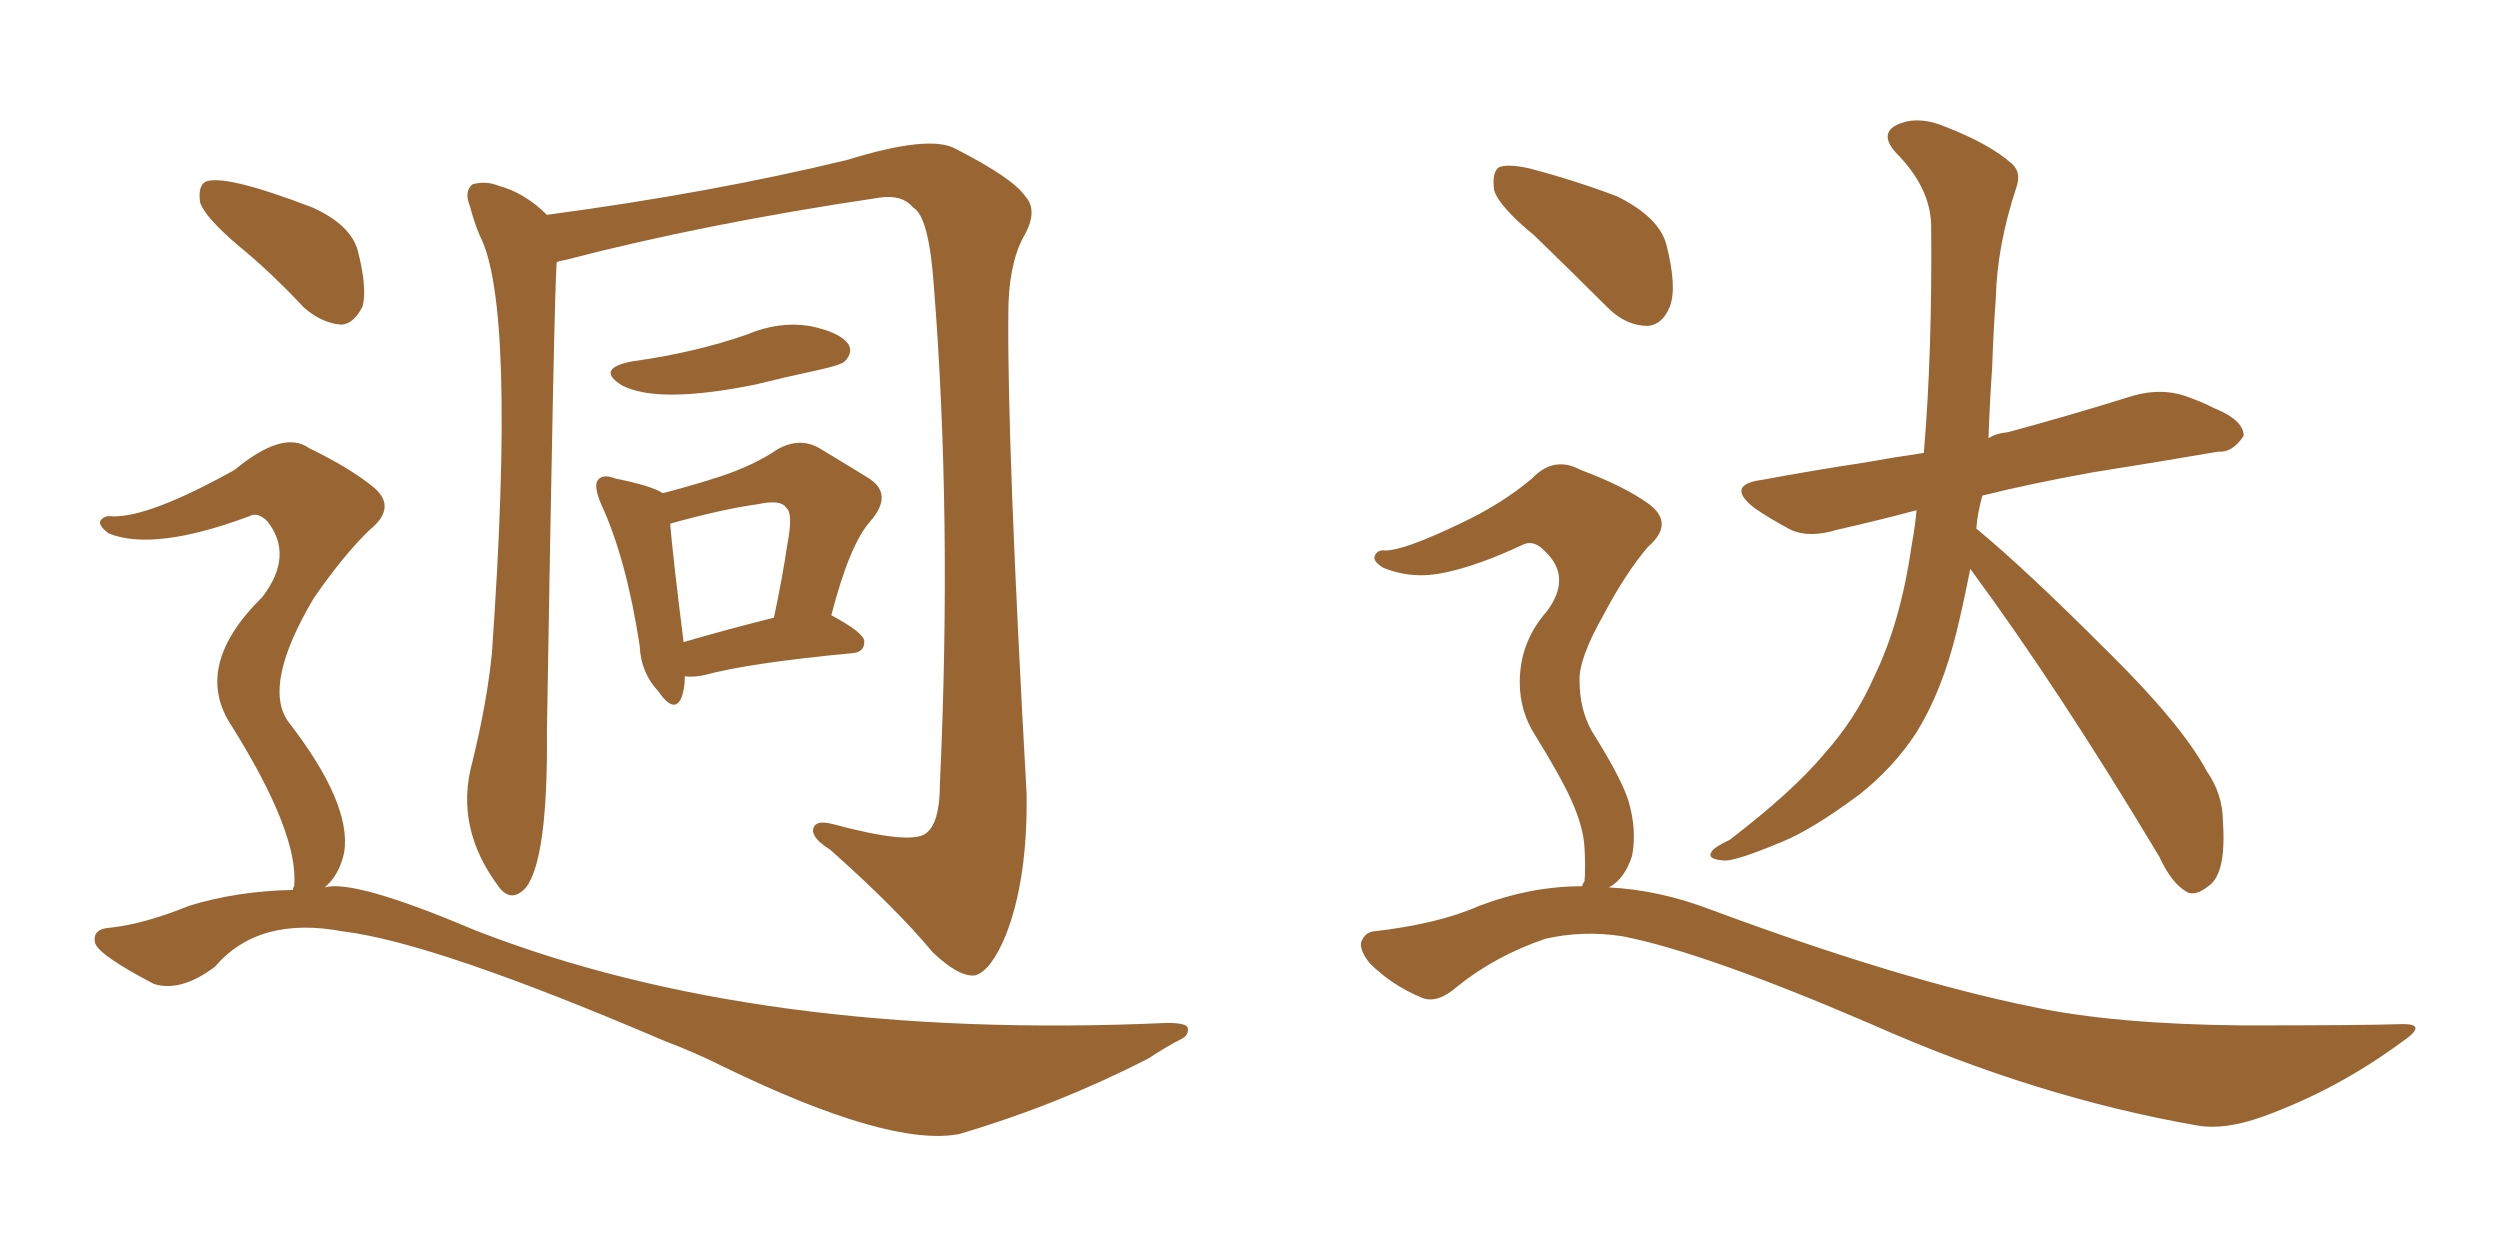 <svg xmlns="http://www.w3.org/2000/svg" xmlns:xlink="http://www.w3.org/1999/xlink" width="300" height="150"><path fill="#996633" padding="10" d="M66.80 31.49L66.80 31.49Q66.50 35.01 65.63 87.74L65.63 87.74Q65.77 102.98 63.13 106.49L63.13 106.49Q61.38 108.40 59.91 106.49L59.91 106.49Q54.49 99.32 56.69 91.41L56.69 91.41Q58.45 84.23 59.03 78.37L59.03 78.37Q61.96 36.62 57.57 28.27L57.57 28.27Q56.84 26.51 56.40 24.76L56.40 24.76Q55.66 23.00 56.69 22.12L56.69 22.12Q58.30 21.68 59.77 22.27L59.77 22.27Q62.99 23.14 65.63 25.78L65.63 25.78Q85.40 23.14 101.66 19.19L101.66 19.19Q111.62 16.11 114.70 17.87L114.70 17.87Q121.58 21.39 123.05 23.58L123.05 23.58Q124.66 25.34 122.75 28.56L122.75 28.56Q121.00 31.93 121.00 37.65L121.00 37.65Q120.85 53.32 123.19 95.21L123.19 95.21Q123.34 105.47 120.70 112.21L120.70 112.21Q118.95 116.46 117.04 117.04L117.04 117.04Q115.14 117.33 111.91 114.26L111.91 114.26Q107.67 109.13 99.61 101.95L99.61 101.95Q97.71 100.78 97.56 99.76L97.56 99.76Q97.56 98.29 99.90 98.88L99.90 98.88Q109.13 101.37 111.04 100.05L111.04 100.05Q112.79 98.88 112.79 94.04L112.79 94.04Q114.26 62.11 112.06 34.28L112.06 34.28Q111.47 25.93 109.57 24.90L109.57 24.90Q108.25 23.29 105.47 23.73L105.47 23.73Q84.67 26.81 67.82 31.20L67.82 31.20Q66.94 31.35 66.80 31.49ZM75.88 43.36L75.88 43.36Q83.35 42.33 89.65 40.14L89.65 40.14Q93.46 38.53 97.12 39.11L97.12 39.11Q100.78 39.84 101.81 41.31L101.81 41.31Q102.39 42.33 101.37 43.36L101.37 43.36Q100.93 43.80 98.29 44.38L98.29 44.38Q94.19 45.26 90.67 46.14L90.67 46.14Q79.10 48.49 74.71 46.29L74.71 46.29Q71.34 44.24 75.88 43.36ZM82.18 81.15L82.18 81.15Q82.18 82.76 81.74 83.79L81.74 83.79Q80.86 85.69 78.96 82.91L78.96 82.91Q76.90 80.71 76.76 77.49L76.76 77.49Q75.15 66.94 72.07 60.35L72.07 60.35Q71.19 58.15 71.78 57.57L71.78 57.57Q72.36 56.84 73.83 57.42L73.83 57.42Q78.22 58.30 79.54 59.18L79.54 59.18Q83.50 58.15 86.57 57.13L86.57 57.13Q90.53 55.81 93.31 53.91L93.31 53.91Q95.95 52.44 98.29 53.76L98.29 53.76Q101.95 55.96 104.30 57.42L104.30 57.42Q107.23 59.33 104.44 62.55L104.44 62.55Q101.95 65.33 99.76 73.83L99.76 73.83Q103.86 76.03 103.71 77.05L103.71 77.05Q103.71 78.22 102.39 78.37L102.39 78.37Q89.94 79.54 84.52 81.01L84.52 81.01Q83.20 81.30 82.18 81.15ZM82.03 77.05L82.03 77.05Q87.01 75.59 92.87 74.12L92.87 74.12Q93.90 69.29 94.48 65.33L94.48 65.33Q95.21 61.52 94.34 60.94L94.34 60.94Q93.75 59.91 90.97 60.50L90.97 60.50Q86.72 61.08 80.42 62.84L80.42 62.84Q80.71 66.50 82.03 77.05ZM28.56 29.44L28.56 29.44Q24.61 26.07 24.02 24.32L24.02 24.32Q23.73 22.41 24.61 21.83L24.61 21.83Q26.81 20.80 37.50 24.90L37.50 24.90Q42.04 26.95 42.92 30.03L42.92 30.03Q44.09 34.57 43.51 36.77L43.51 36.77Q42.48 38.82 41.02 38.96L41.02 38.96Q38.67 38.82 36.47 36.91L36.47 36.91Q32.52 32.67 28.56 29.44ZM35.16 106.79L35.16 106.79L35.16 106.79Q35.16 106.49 35.30 106.35L35.30 106.35Q35.89 100.05 27.83 87.16L27.83 87.16Q23.00 79.98 31.49 71.63L31.49 71.63Q35.30 66.65 32.08 62.55L32.08 62.55Q30.91 61.38 29.88 61.96L29.88 61.96Q18.46 66.21 13.04 64.01L13.04 64.01Q11.87 63.13 12.01 62.55L12.01 62.55Q12.45 61.82 13.48 61.96L13.48 61.96Q17.87 62.11 28.13 56.40L28.13 56.40Q33.98 51.56 37.06 53.76L37.06 53.76Q42.19 56.25 44.97 58.59L44.97 58.59Q47.61 60.94 44.38 63.57L44.38 63.57Q41.31 66.50 37.65 71.78L37.65 71.78Q31.49 82.18 34.57 86.57L34.57 86.57Q42.19 96.39 41.31 102.25L41.31 102.25Q40.72 105.03 38.96 106.49L38.96 106.49Q42.48 105.47 56.98 111.62L56.98 111.62Q91.11 124.95 140.04 122.75L140.04 122.75Q142.38 122.75 142.53 123.34L142.53 123.34Q142.68 124.22 141.80 124.66L141.80 124.66Q140.04 125.54 137.84 127.00L137.84 127.00Q127.00 132.57 115.14 136.08L115.14 136.08Q106.79 137.70 86.87 128.03L86.87 128.03Q83.35 126.27 79.83 124.95L79.83 124.95Q52.15 113.09 41.16 111.77L41.16 111.77Q31.05 109.86 25.78 116.02L25.78 116.02Q21.68 119.09 18.46 118.07L18.46 118.07Q12.01 114.70 11.43 113.23L11.43 113.23Q10.99 111.47 13.18 111.33L13.18 111.33Q17.29 110.89 22.71 108.69L22.71 108.69Q28.42 106.93 35.16 106.79ZM236.43 68.26L236.43 68.26Q235.69 72.07 234.81 75.73L234.81 75.73Q233.06 82.91 229.98 87.89L229.98 87.89Q227.20 92.14 223.10 95.36L223.10 95.36Q217.38 99.61 213.72 101.07L213.72 101.07Q208.45 103.27 206.98 103.27L206.98 103.27Q204.79 103.13 205.37 102.25L205.37 102.25Q205.66 101.66 207.57 100.78L207.57 100.78Q215.19 94.92 218.85 90.53L218.85 90.53Q222.66 86.28 224.85 81.30L224.85 81.30Q228.08 74.71 229.39 65.48L229.39 65.48Q229.83 63.13 229.98 61.23L229.98 61.23Q225 62.55 220.46 63.57L220.46 63.57Q217.09 64.60 214.89 63.57L214.89 63.57Q212.40 62.26 210.50 60.94L210.50 60.94Q206.98 58.15 211.52 57.57L211.52 57.57Q217.82 56.40 223.68 55.52L223.68 55.52Q226.90 54.93 230.86 54.35L230.86 54.35Q231.88 42.33 231.74 26.95L231.74 26.95Q231.59 22.41 227.49 18.31L227.49 18.31Q225.29 15.82 228.08 14.79L228.08 14.79Q230.42 13.92 233.50 15.23L233.50 15.23Q238.77 17.29 241.41 19.63L241.41 19.63Q242.58 20.65 241.99 22.41L241.99 22.41Q239.65 29.44 239.50 35.74L239.50 35.74Q239.21 39.55 239.06 44.09L239.06 44.09Q238.77 48.19 238.62 52.59L238.62 52.59Q239.50 52.00 240.97 51.86L240.97 51.86Q248.58 49.80 256.05 47.46L256.05 47.46Q259.28 46.58 262.06 47.46L262.06 47.46Q264.55 48.34 265.58 48.93L265.58 48.93Q269.24 50.39 269.24 52.29L269.24 52.29Q267.92 54.35 266.16 54.20L266.16 54.20Q259.42 55.37 251.07 56.69L251.07 56.69Q243.75 58.01 237.89 59.47L237.89 59.47Q237.30 61.52 237.16 63.43L237.16 63.43Q243.02 68.26 252.83 78.08L252.83 78.08Q261.77 86.87 264.84 92.58L264.84 92.58Q266.75 95.36 266.75 98.58L266.75 98.58Q267.19 104.88 264.99 106.35L264.99 106.35Q263.53 107.52 262.50 107.08L262.50 107.08Q260.60 106.05 259.13 102.83L259.13 102.83Q247.12 82.76 236.43 68.26ZM184.13 28.27L184.13 28.27Q179.88 24.76 179.30 22.85L179.30 22.85Q179.00 20.65 179.88 20.07L179.88 20.07Q180.91 19.63 183.54 20.21L183.54 20.21Q189.11 21.68 194.09 23.58L194.09 23.58Q199.07 26.07 199.95 29.30L199.95 29.30Q201.27 34.42 200.39 36.77L200.39 36.77Q199.51 38.96 197.75 39.11L197.75 39.11Q195.12 39.11 192.92 36.91L192.92 36.91Q188.23 32.23 184.13 28.27ZM189.84 106.35L189.84 106.35L189.84 106.35Q189.99 105.91 190.14 105.76L190.14 105.76Q190.28 104.30 190.14 101.66L190.14 101.66Q189.99 99.17 188.53 95.95L188.53 95.95Q187.35 93.31 184.28 88.33L184.28 88.33Q182.37 85.40 182.37 81.88L182.37 81.88Q182.37 77.05 185.60 73.39L185.60 73.39Q188.67 69.29 185.45 66.21L185.45 66.21Q184.13 64.75 182.81 65.33L182.81 65.33Q177.54 67.82 173.44 68.70L173.44 68.70Q169.48 69.58 165.97 68.12L165.97 68.12Q164.79 67.38 164.94 66.80L164.94 66.80Q165.23 65.92 166.26 66.06L166.26 66.06Q168.46 66.06 175.20 62.84L175.20 62.84Q180.18 60.50 183.84 57.42L183.84 57.42Q186.47 54.64 189.70 56.40L189.70 56.40Q194.82 58.30 197.90 60.50L197.90 60.50Q200.98 62.84 197.75 65.63L197.75 65.63Q195.12 68.70 192.48 73.68L192.48 73.68Q189.40 79.10 189.55 81.74L189.55 81.74Q189.55 85.11 191.02 87.74L191.02 87.74Q194.53 93.31 195.41 96.09L195.41 96.09Q196.44 99.61 195.85 102.69L195.85 102.69Q194.97 105.47 193.07 106.49L193.07 106.49Q199.07 106.79 205.22 109.13L205.22 109.13Q228.08 117.63 244.04 120.85L244.04 120.85Q253.71 122.90 269.09 123.05L269.09 123.05Q283.45 123.05 287.99 122.90L287.99 122.90Q291.65 122.75 288.13 125.10L288.13 125.10Q280.37 130.81 271.44 134.03L271.44 134.03Q266.89 135.64 263.67 135.06L263.67 135.06Q244.34 131.69 224.56 122.90L224.56 122.90Q204.49 114.26 194.68 112.35L194.68 112.35Q189.99 111.62 185.45 112.65L185.45 112.65Q179.44 114.70 174.90 118.36L174.90 118.36Q172.41 120.56 170.51 119.68L170.51 119.68Q166.99 118.21 164.36 115.58L164.36 115.58Q163.18 114.11 163.33 113.09L163.33 113.09Q163.77 111.91 164.79 111.77L164.79 111.77Q172.56 110.89 177.54 108.69L177.54 108.69Q183.69 106.35 189.84 106.35Z"/></svg>